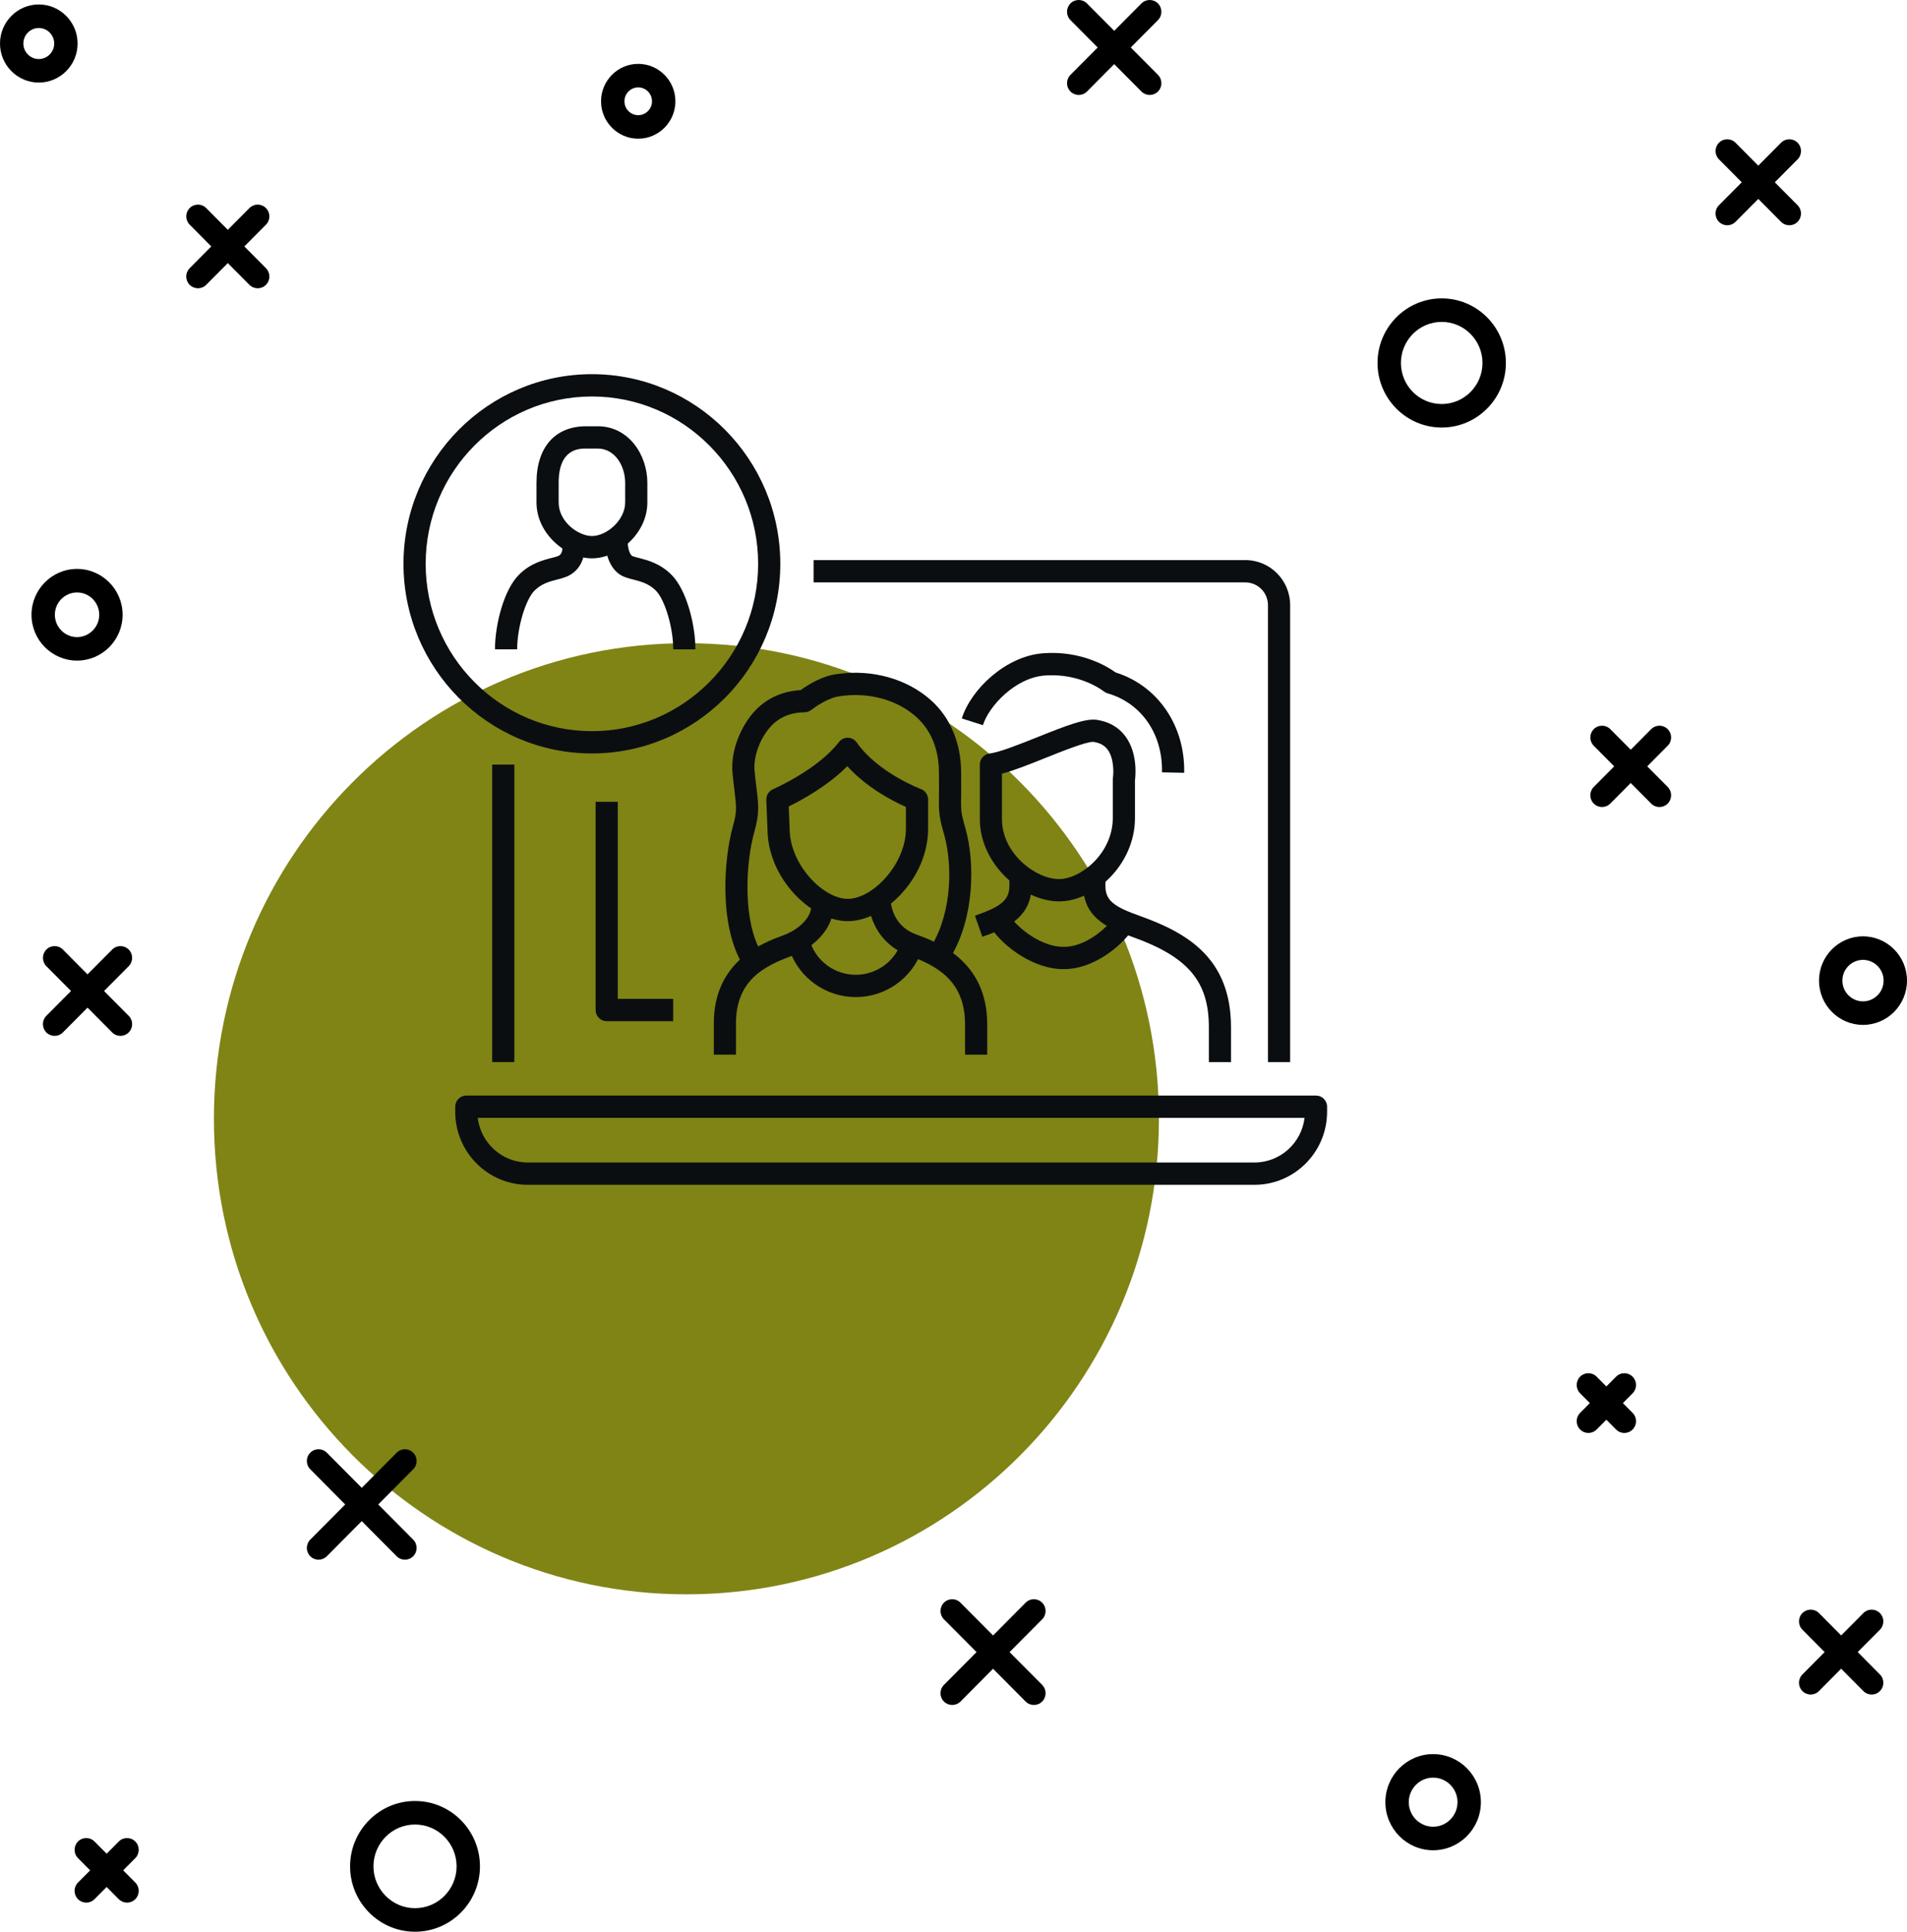 <?xml version="1.0" encoding="UTF-8"?>
<svg width="79px" height="80px" viewBox="0 0 79 80" version="1.1" xmlns="http://www.w3.org/2000/svg" xmlns:xlink="http://www.w3.org/1999/xlink">
    <title>picto</title>
    <g id="Page-1" stroke="none" stroke-width="1" fill="none" fill-rule="evenodd">
        <g id="Homepage-v2" transform="translate(-1364, -1115)">
            <g id="espace-membre-copy" transform="translate(1273, 1158.5) scale(-1, 1) translate(-1273, -1158.5) translate(1093, 1092)">
                <g id="Group-93" transform="translate(10, 23)">
                    <path d="M30.99,46.333 C30.99,35.455 39.753,26.637 50.564,26.637 C61.374,26.637 70.138,35.455 70.138,46.333 C70.138,57.21 61.374,66.027 50.564,66.027 C39.753,66.027 30.99,57.21 30.99,46.333" id="Fill-2" fill="#7F8415"></path>
                    <g id="Group-8" transform="translate(0.98, 66.661)" fill="#000000">
                        <path d="M0.484,3.516 C0.36,3.516 0.236,3.468 0.142,3.373 C-0.047,3.183 -0.047,2.874 0.142,2.685 L2.667,0.142 C2.857,-0.047 3.163,-0.047 3.352,0.142 C3.542,0.333 3.542,0.642 3.352,0.832 L0.827,3.373 C0.733,3.468 0.609,3.516 0.484,3.516" id="Fill-4"></path>
                        <path d="M3.01,3.516 C2.886,3.516 2.762,3.468 2.668,3.373 L0.143,0.832 C-0.047,0.642 -0.047,0.333 0.143,0.142 C0.331,-0.047 0.638,-0.047 0.827,0.142 L3.353,2.685 C3.542,2.874 3.542,3.183 3.353,3.373 C3.258,3.468 3.134,3.516 3.01,3.516" id="Fill-6"></path>
                    </g>
                    <g id="Group-13" transform="translate(11.225, 56.87)" fill="#000000">
                        <path d="M0.484,2.474 C0.36,2.474 0.236,2.426 0.142,2.331 C-0.047,2.141 -0.047,1.832 0.142,1.643 L1.632,0.143 C1.821,-0.048 2.128,-0.048 2.317,0.143 C2.506,0.333 2.506,0.642 2.317,0.831 L0.827,2.331 C0.733,2.426 0.609,2.474 0.484,2.474" id="Fill-9"></path>
                        <path d="M1.975,2.474 C1.85,2.474 1.726,2.426 1.632,2.331 L0.142,0.831 C-0.047,0.642 -0.047,0.333 0.142,0.143 C0.331,-0.048 0.638,-0.048 0.826,0.143 L2.317,1.643 C2.506,1.832 2.506,2.141 2.317,2.331 C2.222,2.426 2.099,2.474 1.975,2.474" id="Fill-11"></path>
                    </g>
                    <g id="Group-18" transform="translate(67.84, 8.474)" fill="#000000">
                        <path d="M0.484,3.465 C0.36,3.465 0.237,3.417 0.142,3.323 C-0.047,3.132 -0.047,2.824 0.142,2.633 L2.618,0.143 C2.807,-0.048 3.113,-0.048 3.302,0.143 C3.491,0.332 3.491,0.641 3.302,0.831 L0.827,3.323 C0.732,3.417 0.609,3.465 0.484,3.465" id="Fill-14"></path>
                        <path d="M2.96,3.465 C2.836,3.465 2.713,3.417 2.618,3.323 L0.143,0.831 C-0.047,0.641 -0.047,0.332 0.143,0.143 C0.332,-0.048 0.638,-0.048 0.827,0.143 L3.303,2.633 C3.492,2.824 3.492,3.132 3.303,3.323 C3.207,3.417 3.084,3.465 2.96,3.465" id="Fill-16"></path>
                    </g>
                    <g id="Group-23" transform="translate(61.741, 60.018)" fill="#000000">
                        <path d="M0.484,4.575 C0.36,4.575 0.237,4.527 0.142,4.433 C-0.047,4.242 -0.047,3.934 0.142,3.744 L3.72,0.143 C3.91,-0.048 4.216,-0.048 4.405,0.143 C4.595,0.333 4.595,0.642 4.405,0.831 L0.827,4.433 C0.732,4.527 0.609,4.575 0.484,4.575" id="Fill-19"></path>
                        <path d="M4.063,4.575 C3.938,4.575 3.815,4.527 3.72,4.433 L0.142,0.831 C-0.047,0.642 -0.047,0.333 0.142,0.143 C0.332,-0.048 0.637,-0.048 0.826,0.143 L4.406,3.744 C4.595,3.934 4.595,4.242 4.406,4.433 C4.311,4.527 4.187,4.575 4.063,4.575" id="Fill-21"></path>
                    </g>
                    <g id="Group-28" transform="translate(73.253, 76.121)" fill="#000000">
                        <path d="M0.484,2.674 C0.36,2.674 0.237,2.626 0.142,2.531 C-0.047,2.341 -0.047,2.032 0.142,1.842 L1.831,0.143 C2.02,-0.048 2.326,-0.048 2.516,0.143 C2.704,0.332 2.704,0.641 2.516,0.831 L0.827,2.531 C0.732,2.626 0.609,2.674 0.484,2.674" id="Fill-24"></path>
                        <path d="M2.173,2.674 C2.049,2.674 1.926,2.626 1.831,2.531 L0.142,0.831 C-0.046,0.641 -0.046,0.332 0.142,0.143 C0.331,-0.048 0.638,-0.048 0.827,0.143 L2.516,1.842 C2.705,2.032 2.705,2.341 2.516,2.531 C2.421,2.626 2.297,2.674 2.173,2.674" id="Fill-26"></path>
                    </g>
                    <g id="Group-33" transform="translate(35.685, 66.23)" fill="#000000">
                        <path d="M0.484,4.379 C0.36,4.379 0.237,4.332 0.142,4.237 C-0.047,4.046 -0.047,3.738 0.142,3.548 L3.526,0.143 C3.715,-0.048 4.022,-0.048 4.211,0.143 C4.4,0.333 4.4,0.642 4.211,0.832 L0.827,4.237 C0.732,4.332 0.609,4.379 0.484,4.379" id="Fill-29"></path>
                        <path d="M3.869,4.379 C3.745,4.379 3.621,4.332 3.525,4.237 L0.143,0.832 C-0.047,0.642 -0.047,0.333 0.143,0.143 C0.331,-0.048 0.638,-0.048 0.827,0.143 L4.211,3.548 C4.401,3.738 4.401,4.046 4.211,4.237 C4.116,4.332 3.993,4.379 3.869,4.379" id="Fill-31"></path>
                    </g>
                    <g id="Group-38" transform="translate(73.526, 39.182)" fill="#000000">
                        <path d="M0.484,3.718 C0.36,3.718 0.237,3.67 0.142,3.575 C-0.047,3.385 -0.047,3.076 0.142,2.887 L2.869,0.143 C3.057,-0.048 3.365,-0.048 3.553,0.143 C3.742,0.333 3.742,0.642 3.553,0.832 L0.827,3.575 C0.733,3.67 0.609,3.718 0.484,3.718" id="Fill-34"></path>
                        <path d="M3.211,3.718 C3.087,3.718 2.963,3.67 2.869,3.575 L0.143,0.832 C-0.047,0.642 -0.047,0.333 0.143,0.143 C0.331,-0.048 0.638,-0.048 0.827,0.143 L3.554,2.887 C3.743,3.076 3.743,3.385 3.554,3.575 C3.458,3.67 3.335,3.718 3.211,3.718" id="Fill-36"></path>
                    </g>
                    <g id="Group-43" transform="translate(9.771, 30.054)" fill="#000000">
                        <path d="M0.484,3.368 C0.36,3.368 0.237,3.32 0.142,3.225 C-0.047,3.035 -0.047,2.727 0.142,2.536 L2.521,0.142 C2.709,-0.047 3.017,-0.047 3.205,0.142 C3.394,0.333 3.394,0.641 3.205,0.831 L0.827,3.225 C0.733,3.32 0.609,3.368 0.484,3.368" id="Fill-39"></path>
                        <path d="M2.863,3.368 C2.739,3.368 2.615,3.32 2.521,3.225 L0.143,0.831 C-0.047,0.641 -0.047,0.333 0.143,0.142 C0.331,-0.047 0.638,-0.047 0.827,0.142 L3.206,2.536 C3.395,2.727 3.395,3.035 3.206,3.225 C3.111,3.32 2.987,3.368 2.863,3.368" id="Fill-41"></path>
                    </g>
                    <g id="Group-48" transform="translate(30.888, 0)" fill="#000000">
                        <path d="M0.485,3.933 C0.361,3.933 0.236,3.885 0.141,3.79 C-0.047,3.6 -0.047,3.292 0.141,3.101 L3.082,0.143 C3.271,-0.048 3.579,-0.048 3.767,0.143 C3.956,0.333 3.956,0.642 3.767,0.832 L0.827,3.79 C0.732,3.885 0.609,3.933 0.485,3.933" id="Fill-44"></path>
                        <path d="M3.424,3.933 C3.3,3.933 3.177,3.885 3.082,3.79 L0.141,0.832 C-0.046,0.642 -0.046,0.333 0.141,0.143 C0.33,-0.048 0.638,-0.048 0.827,0.143 L3.767,3.101 C3.956,3.292 3.956,3.6 3.767,3.79 C3.672,3.885 3.549,3.933 3.424,3.933" id="Fill-46"></path>
                    </g>
                    <g id="Group-53" transform="translate(4.391, 5.768)" fill="#000000">
                        <path d="M0.484,3.562 C0.36,3.562 0.236,3.514 0.142,3.419 C-0.047,3.229 -0.047,2.92 0.142,2.73 L2.713,0.143 C2.902,-0.048 3.21,-0.048 3.398,0.143 C3.587,0.332 3.587,0.642 3.398,0.831 L0.827,3.419 C0.732,3.514 0.609,3.562 0.484,3.562" id="Fill-49"></path>
                        <path d="M3.056,3.562 C2.932,3.562 2.808,3.514 2.713,3.419 L0.141,0.831 C-0.047,0.642 -0.047,0.332 0.141,0.143 C0.331,-0.048 0.638,-0.048 0.826,0.143 L3.398,2.73 C3.588,2.92 3.588,3.229 3.398,3.419 C3.303,3.514 3.18,3.562 3.056,3.562" id="Fill-51"></path>
                    </g>
                    <path d="M1.823,39.752 C1.352,39.752 0.969,40.137 0.969,40.611 C0.969,41.084 1.352,41.47 1.823,41.47 C2.294,41.47 2.677,41.084 2.677,40.611 C2.677,40.137 2.294,39.752 1.823,39.752 M1.823,42.445 C0.818,42.445 0,41.622 0,40.611 C0,39.6 0.818,38.777 1.823,38.777 C2.828,38.777 3.645,39.6 3.645,40.611 C3.645,41.622 2.828,42.445 1.823,42.445" id="Fill-54" fill="#000000"></path>
                    <path d="M19.631,73.619 C19.074,73.619 18.621,74.075 18.621,74.634 C18.621,75.195 19.074,75.651 19.631,75.651 C20.187,75.651 20.64,75.195 20.64,74.634 C20.64,74.075 20.187,73.619 19.631,73.619 M19.631,76.626 C18.54,76.626 17.652,75.733 17.652,74.634 C17.652,73.537 18.54,72.644 19.631,72.644 C20.722,72.644 21.609,73.537 21.609,74.634 C21.609,75.733 20.722,76.626 19.631,76.626" id="Fill-56" fill="#000000"></path>
                    <path d="M61.807,75.56 C60.858,75.56 60.085,76.337 60.085,77.293 C60.085,78.248 60.858,79.025 61.807,79.025 C62.756,79.025 63.529,78.248 63.529,77.293 C63.529,76.337 62.756,75.56 61.807,75.56 M61.807,80 C60.323,80 59.117,78.785 59.117,77.293 C59.117,75.801 60.323,74.586 61.807,74.586 C63.29,74.586 64.497,75.801 64.497,77.293 C64.497,78.785 63.29,80 61.807,80" id="Fill-58" fill="#000000"></path>
                    <path d="M75.808,24.536 C75.302,24.536 74.889,24.95 74.889,25.46 C74.889,25.969 75.302,26.384 75.808,26.384 C76.315,26.384 76.727,25.969 76.727,25.46 C76.727,24.95 76.315,24.536 75.808,24.536 M75.808,27.358 C74.767,27.358 73.921,26.507 73.921,25.46 C73.921,24.413 74.767,23.561 75.808,23.561 C76.849,23.561 77.695,24.413 77.695,25.46 C77.695,26.507 76.849,27.358 75.808,27.358" id="Fill-60" fill="#000000"></path>
                    <path d="M52.561,3.62 C52.246,3.62 51.99,3.878 51.99,4.195 C51.99,4.512 52.246,4.77 52.561,4.77 C52.876,4.77 53.132,4.512 53.132,4.195 C53.132,3.878 52.876,3.62 52.561,3.62 M52.561,5.744 C51.712,5.744 51.021,5.049 51.021,4.195 C51.021,3.341 51.712,2.645 52.561,2.645 C53.41,2.645 54.101,3.341 54.101,4.195 C54.101,5.049 53.41,5.744 52.561,5.744" id="Fill-62" fill="#000000"></path>
                    <path d="M77.393,1.16 C77.041,1.16 76.754,1.448 76.754,1.803 C76.754,2.156 77.041,2.445 77.393,2.445 C77.744,2.445 78.032,2.156 78.032,1.803 C78.032,1.448 77.744,1.16 77.393,1.16 M77.393,3.42 C76.506,3.42 75.786,2.694 75.786,1.803 C75.786,0.911 76.506,0.185 77.393,0.185 C78.279,0.185 79,0.911 79,1.803 C79,2.694 78.279,3.42 77.393,3.42" id="Fill-64" fill="#000000"></path>
                    <path d="M19.275,13.331 C18.344,13.331 17.586,14.094 17.586,15.032 C17.586,15.97 18.344,16.732 19.275,16.732 C20.208,16.732 20.965,15.97 20.965,15.032 C20.965,14.094 20.208,13.331 19.275,13.331 M19.275,17.706 C17.809,17.706 16.617,16.507 16.617,15.032 C16.617,13.557 17.809,12.357 19.275,12.357 C20.741,12.357 21.934,13.557 21.934,15.032 C21.934,16.507 20.741,17.706 19.275,17.706" id="Fill-66" fill="#000000"></path>
                    <path d="M54.238,18.576 C53.527,18.576 53.102,19.295 53.102,19.991 L53.102,20.809 C53.102,21.545 53.871,22.199 54.477,22.199 C55.033,22.199 55.857,21.616 55.857,20.809 L55.857,19.991 C55.857,18.576 55.001,18.576 54.721,18.576 L54.238,18.576 Z M54.477,23.123 C53.416,23.123 52.183,22.113 52.183,20.809 L52.183,19.991 C52.183,18.842 52.952,17.653 54.238,17.653 L54.721,17.653 C56.007,17.653 56.775,18.526 56.775,19.991 L56.775,20.809 C56.775,22.113 55.541,23.123 54.477,23.123 L54.477,23.123 Z" id="Fill-68" fill="#0B0E11"></path>
                    <path d="M58.495,26.892 L57.576,26.892 C57.576,25.998 57.234,24.84 56.859,24.461 C56.568,24.17 56.244,24.086 55.931,24.004 C55.801,23.971 55.68,23.939 55.561,23.894 C55.019,23.687 54.725,23.153 54.793,22.498 L55.706,22.594 C55.689,22.755 55.707,22.962 55.886,23.031 C55.967,23.061 56.059,23.084 56.16,23.109 C56.532,23.206 57.042,23.338 57.508,23.808 C58.126,24.43 58.495,25.864 58.495,26.892" id="Fill-70" fill="#0B0E11"></path>
                    <path d="M51.11,26.892 L50.192,26.892 C50.192,25.864 50.561,24.429 51.179,23.808 C51.645,23.338 52.155,23.206 52.526,23.109 C52.627,23.084 52.72,23.061 52.801,23.031 C52.894,22.994 53.018,22.69 52.987,22.396 L53.901,22.301 C53.965,22.922 53.719,23.668 53.127,23.894 C53.007,23.939 52.885,23.971 52.756,24.004 C52.442,24.086 52.118,24.17 51.828,24.461 C51.453,24.84 51.11,25.998 51.11,26.892" id="Fill-72" fill="#0B0E11"></path>
                    <path d="M48.249,39.925 L47.458,39.456 C48.248,38.11 48.106,35.728 47.754,34.465 C47.535,33.683 47.572,33.373 47.663,32.621 C47.685,32.436 47.712,32.218 47.739,31.952 C47.801,31.354 47.528,30.589 47.077,30.092 C46.725,29.706 46.251,29.505 45.667,29.498 C45.569,29.497 45.473,29.463 45.395,29.404 C45.237,29.281 44.683,28.882 44.184,28.83 C43.005,28.659 41.841,28.98 41.049,29.684 C40.267,30.379 40.103,31.327 40.103,31.999 L40.101,32.383 C40.1,32.615 40.098,32.832 40.103,32.991 C40.121,33.731 40.058,33.954 39.892,34.55 L39.883,34.581 C39.546,35.785 39.558,37.719 40.381,39.121 L39.59,39.591 C38.63,37.956 38.612,35.718 38.999,34.33 L39.008,34.3 C39.167,33.733 39.2,33.615 39.184,33.015 C39.18,32.848 39.181,32.62 39.182,32.378 L39.184,31.999 C39.184,30.779 39.631,29.711 40.441,28.992 C41.432,28.111 42.874,27.708 44.296,27.913 C44.896,27.975 45.479,28.325 45.832,28.58 C46.602,28.624 47.264,28.93 47.754,29.469 C48.274,30.041 48.753,31.06 48.652,32.047 C48.625,32.32 48.597,32.543 48.575,32.733 C48.489,33.443 48.469,33.611 48.637,34.215 C49.007,35.537 49.228,38.256 48.249,39.925" id="Fill-74" fill="#0B0E11"></path>
                    <path d="M24.957,46.295 C25.081,47.334 25.964,48.143 27.029,48.143 L57.137,48.143 C58.202,48.143 59.085,47.334 59.208,46.295 L24.957,46.295 Z M57.137,49.067 L27.029,49.067 C25.372,49.067 24.024,47.71 24.024,46.043 L24.024,45.833 C24.024,45.577 24.23,45.371 24.483,45.371 L59.682,45.371 C59.937,45.371 60.142,45.577 60.142,45.833 L60.142,46.043 C60.142,47.71 58.794,49.067 57.137,49.067 L57.137,49.067 Z" id="Fill-76" fill="#0B0E11"></path>
                    <path d="M26.473,43.985 L25.554,43.985 L25.554,25.061 C25.554,24.032 26.385,23.196 27.408,23.196 L45.296,23.196 L45.296,24.12 L27.408,24.12 C26.892,24.12 26.473,24.542 26.473,25.061 L26.473,43.985 Z" id="Fill-78" fill="#0B0E11"></path>
                    <polygon id="Fill-80" fill="#0B0E11" points="57.693 43.984 58.611 43.984 58.611 31.665 57.693 31.665"></polygon>
                    <path d="M39.022,43.677 L38.103,43.677 L38.103,42.419 C38.103,39.78 40.178,39.017 41.064,38.691 C41.619,38.488 41.983,38.042 42.089,37.437 C42.132,37.2 42.345,37.038 42.582,37.057 C42.819,37.078 43.002,37.277 43.002,37.517 L43.002,37.817 L42.947,37.817 C42.735,38.639 42.172,39.267 41.38,39.56 C40.239,39.979 39.022,40.58 39.022,42.419 L39.022,43.677 Z" id="Fill-82" fill="#0B0E11"></path>
                    <path d="M49.429,43.677 L48.511,43.677 L48.511,42.38 C48.511,40.588 47.324,40.003 46.213,39.593 C45.346,39.274 44.474,38.509 44.474,37.517 L45.392,37.517 C45.392,38.036 45.963,38.518 46.527,38.725 C47.395,39.045 49.429,39.792 49.429,42.38 L49.429,43.677 Z" id="Fill-83" fill="#0B0E11"></path>
                    <path d="M41.471,33.419 L41.471,34.321 C41.471,35.789 42.849,37.225 43.879,37.225 C44.908,37.225 46.288,35.789 46.288,34.321 C46.288,34.314 46.288,34.308 46.289,34.303 L46.325,33.398 C45.808,33.146 44.712,32.553 43.9,31.73 C43.089,32.629 41.995,33.186 41.471,33.419 M43.879,38.149 C42.381,38.149 40.552,36.383 40.552,34.321 L40.552,33.109 C40.552,32.915 40.673,32.742 40.854,32.675 C40.871,32.669 42.632,32.006 43.507,30.75 C43.59,30.63 43.725,30.557 43.871,30.553 C44.014,30.547 44.155,30.615 44.245,30.731 C45.132,31.881 46.958,32.677 46.977,32.684 C47.151,32.759 47.262,32.937 47.254,33.128 L47.206,34.33 C47.201,36.388 45.375,38.149 43.879,38.149" id="Fill-84" fill="#0B0E11"></path>
                    <path d="M43.55,41.293 C42.321,41.293 41.222,40.52 40.815,39.369 L41.679,39.058 C41.957,39.842 42.709,40.369 43.55,40.369 C44.39,40.369 45.142,39.842 45.42,39.058 L46.283,39.369 C45.877,40.52 44.777,41.293 43.55,41.293" id="Fill-85" fill="#0B0E11"></path>
                    <path d="M28.921,43.985 L28.004,43.985 L28.004,42.546 C28.004,39.675 29.821,38.631 31.786,37.93 C32.788,37.572 33.206,37.322 33.206,36.704 L33.206,36.298 L34.125,36.298 L34.125,36.704 C34.125,38.074 32.95,38.494 32.093,38.8 C29.781,39.626 28.921,40.641 28.921,42.546 L28.921,43.985 Z" id="Fill-86" fill="#0B0E11"></path>
                    <path d="M38.305,38.795 C37.444,38.488 36.268,38.069 36.268,36.694 L36.268,36.381 L37.185,36.381 L37.185,36.694 C37.185,37.316 37.605,37.566 38.611,37.924 L38.305,38.795 Z" id="Fill-87" fill="#0B0E11"></path>
                    <path d="M34.97,40.135 L34.903,40.135 C33.777,40.135 32.61,39.284 32.041,38.443 L32.8,37.923 C33.223,38.547 34.104,39.211 34.903,39.211 L34.97,39.211 C35.79,39.211 36.788,38.523 37.208,37.879 L37.976,38.386 C37.415,39.246 36.138,40.135 34.97,40.135" id="Fill-88" fill="#0B0E11"></path>
                    <path d="M33.728,30.724 C33.717,30.724 33.706,30.725 33.697,30.726 C33.436,30.763 33.245,30.868 33.114,31.046 C32.845,31.411 32.866,32.025 32.896,32.211 C32.899,32.234 32.901,32.258 32.901,32.281 L32.901,33.873 C32.901,35.342 34.231,36.406 35.129,36.406 C36.08,36.406 37.492,35.363 37.492,33.922 L37.492,32.041 C36.982,31.907 36.34,31.649 35.668,31.38 C35.011,31.116 34.031,30.724 33.728,30.724 M35.129,37.33 C33.674,37.33 31.982,35.819 31.982,33.873 L31.982,32.313 C31.953,32.094 31.874,31.178 32.377,30.496 C32.653,30.12 33.065,29.883 33.566,29.811 C34.032,29.745 34.798,30.037 36.008,30.522 C36.744,30.816 37.578,31.151 38.009,31.207 C38.238,31.237 38.409,31.434 38.409,31.665 L38.409,33.922 C38.409,35.809 36.615,37.33 35.129,37.33" id="Fill-89" fill="#0B0E11"></path>
                    <path d="M29.944,32.005 C29.902,30.05 31.04,28.392 32.783,27.85 C33.083,27.631 34.186,26.928 35.799,27.055 C37.339,27.176 38.778,28.548 39.156,29.754 L38.281,30.031 C38.032,29.237 36.941,28.071 35.727,27.976 C34.247,27.861 33.292,28.62 33.282,28.627 C33.234,28.666 33.177,28.696 33.118,28.713 C31.714,29.117 30.828,30.4 30.863,31.985 L29.944,32.005 Z" id="Fill-90" fill="#0B0E11"></path>
                    <path d="M54.479,16.42 C50.682,16.42 47.593,19.529 47.593,23.35 C47.593,27.17 50.682,30.28 54.479,30.28 C58.276,30.28 61.366,27.17 61.366,23.35 C61.366,19.529 58.276,16.42 54.479,16.42 M54.479,31.203 C50.175,31.203 46.675,27.68 46.675,23.35 C46.675,19.02 50.175,15.496 54.479,15.496 C58.783,15.496 62.285,19.02 62.285,23.35 C62.285,27.68 58.783,31.203 54.479,31.203" id="Fill-91" fill="#0B0E11"></path>
                    <path d="M53.867,42.291 L51.112,42.291 L51.112,41.367 L53.408,41.367 L53.408,33.205 L54.326,33.205 L54.326,41.829 C54.326,42.084 54.12,42.291 53.867,42.291" id="Fill-92" fill="#0B0E11"></path>
                </g>
            </g>
        </g>
    </g>
</svg>